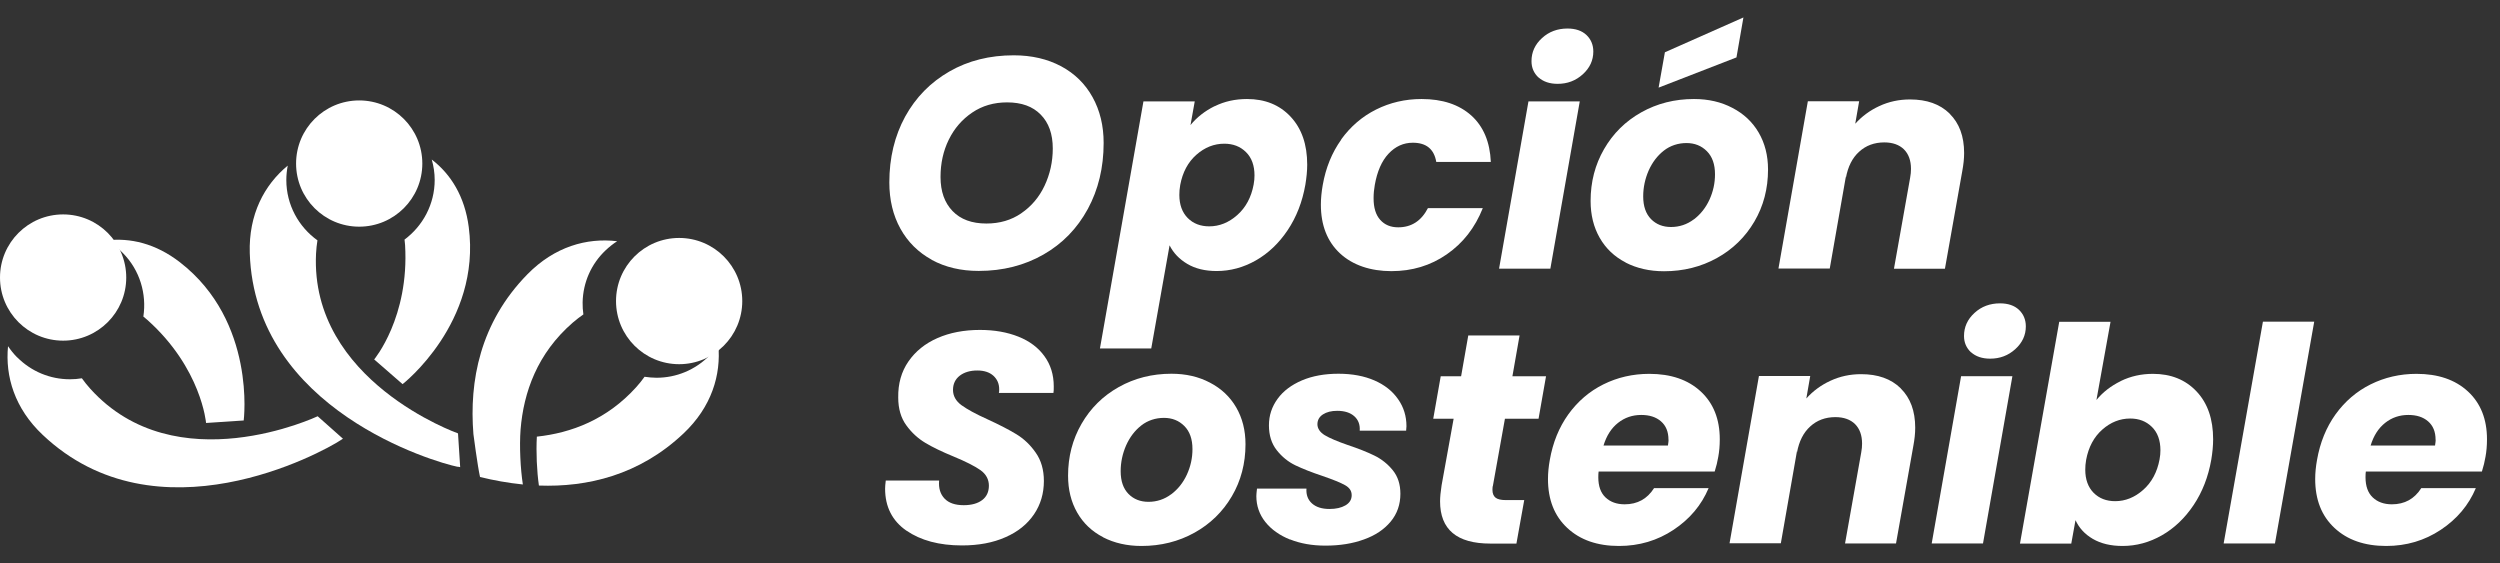 <?xml version="1.0" encoding="UTF-8"?> <svg xmlns="http://www.w3.org/2000/svg" id="Capa_1" viewBox="0 0 230.51 51.95"><rect x="0" y="0" width="230.51" height="51.95" fill="#333333" stroke="none"/><defs><style>.cls-1{fill:#fff;stroke-width:0px;}</style></defs><path class="cls-1" d="M85.91,23.95c-1.24-.68-2.21-1.64-2.89-2.87-.68-1.23-1.02-2.65-1.02-4.26,0-2.27.49-4.29,1.46-6.07.98-1.78,2.34-3.16,4.08-4.16s3.72-1.49,5.93-1.49c1.66,0,3.11.34,4.37,1.01,1.25.67,2.22,1.62,2.9,2.85.68,1.23,1.02,2.63,1.02,4.22,0,2.27-.49,4.3-1.46,6.09-.98,1.8-2.34,3.2-4.09,4.2s-3.74,1.51-5.97,1.51c-1.64,0-3.08-.34-4.33-1.02ZM94.17,19.66c.92-.63,1.64-1.47,2.14-2.53s.76-2.21.76-3.44c0-1.33-.37-2.37-1.11-3.12-.74-.76-1.77-1.13-3.1-1.13-1.22,0-2.29.31-3.22.94-.93.63-1.65,1.46-2.16,2.5-.51,1.04-.76,2.19-.76,3.44,0,1.33.37,2.37,1.11,3.14.74.77,1.78,1.15,3.12,1.15,1.22,0,2.29-.31,3.21-.94Z"></path><path class="cls-1" d="M112.01,9.79c.89-.44,1.88-.66,2.97-.66,1.66,0,3,.54,4.02,1.63,1.02,1.09,1.53,2.56,1.53,4.42,0,.57-.06,1.19-.17,1.85-.28,1.59-.82,2.98-1.63,4.19-.81,1.21-1.79,2.14-2.93,2.79-1.14.65-2.35.98-3.62.98-1.07,0-1.97-.22-2.71-.66-.74-.44-1.28-1.01-1.63-1.71l-1.69,9.51h-4.73l4.01-22.78h4.73l-.39,2.18c.59-.72,1.33-1.3,2.22-1.74ZM115.67,16.18c0-.92-.26-1.64-.79-2.16-.53-.52-1.19-.77-2-.77-.94,0-1.8.34-2.57,1.02-.77.68-1.27,1.61-1.49,2.79-.06.33-.08.64-.08.91,0,.9.26,1.61.77,2.13.52.52,1.18.77,1.99.77.94,0,1.8-.35,2.58-1.04.78-.69,1.29-1.63,1.51-2.81.06-.31.08-.6.08-.86Z"></path><path class="cls-1" d="M123.66,12.86c.87-1.2,1.94-2.12,3.22-2.76,1.28-.64,2.68-.97,4.19-.97,1.94,0,3.46.51,4.59,1.52,1.12,1.01,1.72,2.44,1.8,4.28h-5.03c-.2-1.18-.92-1.77-2.16-1.77-.87,0-1.61.34-2.24,1.01-.63.67-1.05,1.64-1.27,2.89-.07.39-.11.79-.11,1.22,0,.87.2,1.53.61,1.99.41.46.96.69,1.66.69,1.22,0,2.13-.59,2.74-1.77h5.06c-.72,1.81-1.82,3.22-3.32,4.26s-3.2,1.55-5.11,1.55-3.57-.55-4.74-1.64-1.76-2.59-1.76-4.49c0-.57.06-1.17.17-1.8.28-1.6.85-3,1.71-4.2Z"></path><path class="cls-1" d="M145.66,9.35l-2.71,15.42h-4.73l2.71-15.42h4.73ZM141.86,7.15c-.43-.4-.65-.9-.65-1.51,0-.83.32-1.54.97-2.13.64-.59,1.43-.88,2.35-.88.74,0,1.32.2,1.74.59.42.4.64.91.64,1.53,0,.81-.32,1.51-.97,2.1-.65.59-1.42.88-2.32.88-.74,0-1.32-.2-1.76-.59Z"></path><path class="cls-1" d="M149.89,24.2c-1.03-.53-1.83-1.29-2.39-2.27-.56-.98-.84-2.11-.84-3.4,0-1.75.41-3.34,1.24-4.78.83-1.44,1.97-2.57,3.43-3.39,1.46-.82,3.08-1.23,4.86-1.23,1.33,0,2.51.27,3.55.82,1.04.54,1.85,1.3,2.42,2.28.57.98.86,2.11.86,3.4,0,1.77-.42,3.37-1.26,4.8s-1.99,2.55-3.45,3.36c-1.46.81-3.09,1.22-4.88,1.22-1.33,0-2.51-.27-3.54-.8ZM156.18,20.23c.62-.47,1.1-1.08,1.44-1.82.34-.75.51-1.52.51-2.34,0-.92-.25-1.63-.75-2.13-.5-.5-1.12-.75-1.88-.75s-1.49.23-2.09.7c-.6.47-1.06,1.08-1.4,1.84-.33.76-.5,1.55-.5,2.38,0,.9.24,1.6.72,2.09.48.49,1.1.73,1.85.73s1.47-.23,2.09-.7ZM160.12,5.29l-7.19,2.79.58-3.26,7.24-3.21-.64,3.68Z"></path><path class="cls-1" d="M179.77,10.49c.88.87,1.33,2.07,1.33,3.62,0,.52-.06,1.07-.17,1.66l-1.6,9.01h-4.7l1.49-8.38c.06-.31.08-.59.08-.83,0-.77-.22-1.37-.65-1.8-.43-.42-1.04-.64-1.81-.64-.92,0-1.7.29-2.32.86-.63.57-1.03,1.37-1.22,2.4v-.14l-1.49,8.51h-4.73l2.71-15.42h4.73l-.36,2.07c.61-.68,1.35-1.23,2.22-1.63.88-.41,1.82-.61,2.83-.61,1.55,0,2.76.43,3.65,1.3Z"></path><path class="cls-1" d="M83.59,48.94c-1.32-.91-1.98-2.21-1.98-3.88,0-.17.02-.41.06-.75h4.92c-.06.7.11,1.25.5,1.66.39.41.98.61,1.77.61.72,0,1.29-.16,1.7-.47.41-.31.62-.76.62-1.33s-.26-1.07-.79-1.44c-.53-.37-1.34-.78-2.45-1.24-1.07-.44-1.94-.86-2.61-1.26-.67-.4-1.26-.93-1.76-1.62-.5-.68-.75-1.54-.75-2.57-.02-1.27.29-2.38.94-3.32.65-.94,1.54-1.66,2.68-2.16,1.14-.5,2.45-.75,3.92-.75,1.33,0,2.51.21,3.54.62s1.83,1.01,2.4,1.8c.57.78.86,1.71.86,2.78,0,.28,0,.48-.03.61h-5.03c.02-.07.03-.18.03-.33,0-.52-.18-.93-.54-1.26-.36-.32-.85-.48-1.48-.48-.66,0-1.2.16-1.62.48-.41.32-.62.76-.62,1.31s.26,1.02.77,1.4c.52.38,1.32.82,2.41,1.31,1.09.5,1.98.96,2.67,1.38.69.42,1.29.99,1.78,1.7.5.71.75,1.58.75,2.61,0,1.14-.3,2.17-.91,3.07-.61.9-1.48,1.61-2.63,2.11-1.14.51-2.48.76-4.01.76-2.1,0-3.81-.46-5.13-1.37Z"></path><path class="cls-1" d="M101.71,49.53c-1.03-.53-1.83-1.29-2.39-2.27-.56-.98-.84-2.11-.84-3.4,0-1.75.41-3.34,1.24-4.78.83-1.44,1.97-2.57,3.43-3.39,1.46-.82,3.08-1.23,4.86-1.23,1.33,0,2.51.27,3.55.82,1.04.54,1.85,1.3,2.42,2.28.57.98.86,2.11.86,3.4,0,1.77-.42,3.37-1.26,4.8s-1.99,2.55-3.45,3.36c-1.46.81-3.09,1.22-4.88,1.22-1.33,0-2.51-.27-3.54-.8ZM108,45.57c.62-.47,1.1-1.08,1.44-1.82.34-.75.51-1.52.51-2.34,0-.92-.25-1.63-.75-2.13-.5-.5-1.12-.75-1.88-.75s-1.49.23-2.09.7c-.6.47-1.06,1.08-1.4,1.84-.33.76-.5,1.55-.5,2.38,0,.9.24,1.6.72,2.09.48.49,1.1.73,1.85.73s1.47-.23,2.09-.7Z"></path><path class="cls-1" d="M118.95,49.75c-.97-.39-1.73-.93-2.28-1.62-.55-.69-.83-1.49-.83-2.39,0-.13.02-.36.06-.69h4.56c-.04.57.13,1.03.51,1.37.38.34.92.51,1.62.51.59,0,1.08-.11,1.46-.33s.58-.53.58-.94-.21-.7-.62-.93c-.41-.23-1.1-.51-2.06-.84-.99-.33-1.83-.66-2.5-.98-.67-.32-1.25-.79-1.73-1.4s-.72-1.37-.72-2.29.27-1.72.8-2.45c.53-.73,1.29-1.29,2.25-1.7.97-.41,2.09-.61,3.36-.61s2.38.21,3.32.62c.94.41,1.67.99,2.18,1.73.52.74.77,1.57.77,2.49l-.03.41h-4.28c.04-.55-.13-1-.5-1.33s-.89-.5-1.58-.5c-.53,0-.97.11-1.31.33-.34.22-.51.53-.51.91s.23.74.68,1.01c.45.27,1.16.57,2.11.9.99.33,1.82.66,2.47.98.65.32,1.22.77,1.69,1.35s.7,1.3.7,2.17c0,.99-.3,1.85-.9,2.57-.6.72-1.42,1.27-2.46,1.64-1.04.38-2.22.57-3.55.57-1.22,0-2.31-.19-3.28-.58Z"></path><path class="cls-1" d="M137.64,44.81c-.02.09-.03.21-.03.36,0,.33.1.57.29.72.19.15.51.22.95.22h1.69l-.72,4.01h-2.4c-3.1,0-4.64-1.3-4.64-3.9,0-.39.05-.88.14-1.47l1.11-6.14h-1.88l.69-3.92h1.88l.66-3.76h4.73l-.66,3.76h3.1l-.69,3.92h-3.1l-1.11,6.19Z"></path><path class="cls-1" d="M156.81,36.09c1.17,1.08,1.76,2.55,1.76,4.41,0,.61-.05,1.15-.14,1.63-.07.42-.18.88-.33,1.35h-10.7c-.02.11-.03.29-.03.53,0,.81.22,1.43.66,1.85.44.42,1.03.64,1.77.64,1.18,0,2.08-.5,2.71-1.49h5.03c-.66,1.57-1.74,2.85-3.23,3.84-1.49.99-3.17,1.49-5.03,1.49-1.99,0-3.58-.55-4.77-1.66-1.19-1.11-1.78-2.61-1.78-4.51,0-.57.06-1.16.17-1.77.28-1.6.85-3,1.71-4.2.87-1.2,1.94-2.12,3.23-2.76,1.29-.64,2.7-.97,4.23-.97,1.99,0,3.57.54,4.74,1.62ZM153.84,40.55c0-.74-.23-1.3-.69-1.7-.46-.4-1.07-.59-1.82-.59-.81,0-1.52.24-2.14.73-.62.49-1.06,1.18-1.34,2.09h5.94c.04-.26.06-.43.06-.53Z"></path><path class="cls-1" d="M175.26,35.82c.88.87,1.33,2.07,1.33,3.62,0,.52-.06,1.07-.17,1.66l-1.6,9.01h-4.7l1.49-8.38c.06-.31.08-.59.08-.83,0-.77-.22-1.37-.65-1.8-.43-.42-1.04-.64-1.81-.64-.92,0-1.7.29-2.32.86-.63.57-1.03,1.37-1.22,2.4v-.14l-1.49,8.51h-4.73l2.71-15.42h4.73l-.36,2.07c.61-.68,1.35-1.23,2.22-1.63.88-.41,1.82-.61,2.83-.61,1.55,0,2.76.43,3.65,1.3Z"></path><path class="cls-1" d="M185.55,34.69l-2.71,15.42h-4.73l2.71-15.42h4.73ZM181.74,32.49c-.43-.4-.65-.9-.65-1.51,0-.83.32-1.54.97-2.13.64-.59,1.43-.88,2.35-.88.74,0,1.32.2,1.74.59.42.4.64.91.64,1.53,0,.81-.32,1.51-.97,2.1-.65.59-1.42.88-2.32.88-.74,0-1.32-.2-1.76-.59Z"></path><path class="cls-1" d="M195.55,35.13c.9-.44,1.89-.66,2.96-.66,1.66,0,3,.54,4.02,1.62,1.02,1.08,1.53,2.55,1.53,4.41,0,.59-.06,1.22-.17,1.88-.28,1.59-.82,2.98-1.63,4.19-.81,1.21-1.79,2.14-2.93,2.79-1.14.65-2.35.98-3.62.98-1.09,0-2-.22-2.74-.65-.74-.43-1.27-1.01-1.6-1.73l-.39,2.16h-4.73l3.62-20.45h4.73l-1.3,7.21c.59-.72,1.34-1.3,2.24-1.74ZM199.2,41.52c0-.92-.26-1.64-.79-2.16-.53-.52-1.19-.77-2-.77-.94,0-1.8.34-2.57,1.02-.77.68-1.27,1.61-1.49,2.79-.06.33-.08.64-.08.91,0,.9.26,1.61.77,2.13.52.52,1.18.77,1.99.77.94,0,1.8-.35,2.58-1.04.78-.69,1.29-1.63,1.51-2.81.06-.31.08-.6.08-.86Z"></path><path class="cls-1" d="M213.38,29.66l-3.62,20.45h-4.73l3.62-20.45h4.73Z"></path><path class="cls-1" d="M227.55,36.09c1.17,1.08,1.76,2.55,1.76,4.41,0,.61-.05,1.15-.14,1.63-.07.42-.18.88-.33,1.35h-10.7c-.02.11-.03.29-.03.53,0,.81.22,1.43.66,1.85.44.42,1.03.64,1.77.64,1.18,0,2.08-.5,2.71-1.49h5.03c-.66,1.57-1.74,2.85-3.23,3.84-1.49.99-3.17,1.49-5.03,1.49-1.99,0-3.58-.55-4.77-1.66-1.19-1.11-1.78-2.61-1.78-4.51,0-.57.06-1.16.17-1.77.28-1.6.85-3,1.71-4.2.87-1.2,1.94-2.12,3.23-2.76,1.29-.64,2.7-.97,4.23-.97,1.99,0,3.57.54,4.74,1.62ZM224.57,40.55c0-.74-.23-1.3-.69-1.7-.46-.4-1.07-.59-1.82-.59-.81,0-1.52.24-2.14.73-.62.49-1.06,1.18-1.34,2.09h5.94c.04-.26.06-.43.06-.53Z"></path><circle class="cls-1" cx="33.12" cy="15.08" r="5.82"></circle><circle class="cls-1" cx="62.62" cy="27.76" r="5.82"></circle><path class="cls-1" d="M37.3,22.1c.02.16.04.32.05.49.4,6.67-2.85,10.55-2.85,10.55l2.62,2.28s7.26-5.65,6.1-14.49c-.37-2.82-1.65-4.87-3.41-6.22.17.6.27,1.23.27,1.88,0,2.25-1.1,4.25-2.78,5.5Z"></path><path class="cls-1" d="M42.2,43.03c.15.03.23.04.23.04l-.2-3.11s-13.66-4.82-13.09-16.57c.02-.44.07-.84.13-1.23-1.73-1.24-2.87-3.27-2.87-5.56,0-.46.05-.9.13-1.33-2.17,1.79-3.61,4.51-3.5,8.07.46,14.48,17.12,19.29,19.16,19.7Z"></path><path class="cls-1" d="M13.21,29.18c.13.1.25.2.38.32,4.99,4.46,5.41,9.5,5.41,9.5l3.47-.23s1.17-9.12-5.87-14.58c-2.24-1.74-4.6-2.29-6.79-2.02.55.31,1.06.69,1.51,1.15,1.59,1.6,2.21,3.79,1.9,5.86Z"></path><path class="cls-1" d="M1.59,32.96c-.32-.32-.6-.67-.85-1.04-.27,2.79.61,5.74,3.2,8.18,10.53,9.96,25.74,1.63,27.48.48.13-.09.2-.13.2-.13l-2.33-2.07s-13.09,6.2-20.97-2.54c-.29-.32-.54-.64-.77-.96-.36.06-.73.09-1.1.09-1.84,0-3.56-.72-4.86-2.02Z"></path><path class="cls-1" d="M56.89,22.24c-2.79-.33-5.75.5-8.25,3.04-4.4,4.48-5.38,9.89-4.99,14.74,0,0,.38,2.93.61,3.96,1.25.31,2.57.55,3.95.69-.22-1.41-.33-3.51-.21-5.08.28-3.41,1.53-7,4.82-9.85.33-.28.65-.53.97-.75-.05-.37-.08-.74-.07-1.12.04-1.83.79-3.53,2.12-4.79.33-.31.68-.59,1.05-.83Z"></path><path class="cls-1" d="M66.24,31.77c-.24.37-.53.72-.85,1.04-1.3,1.3-3.02,2.02-4.86,2.02-.37,0-.74-.04-1.1-.09-.23.32-.48.64-.77.96-2.69,2.98-5.98,4.22-9.16,4.56-.08,1.43,0,3.2.19,4.51,4.44.16,9.25-.94,13.34-4.81,2.58-2.44,3.47-5.39,3.2-8.18Z"></path><circle class="cls-1" cx="5.82" cy="25.59" r="5.82"></circle></svg> 